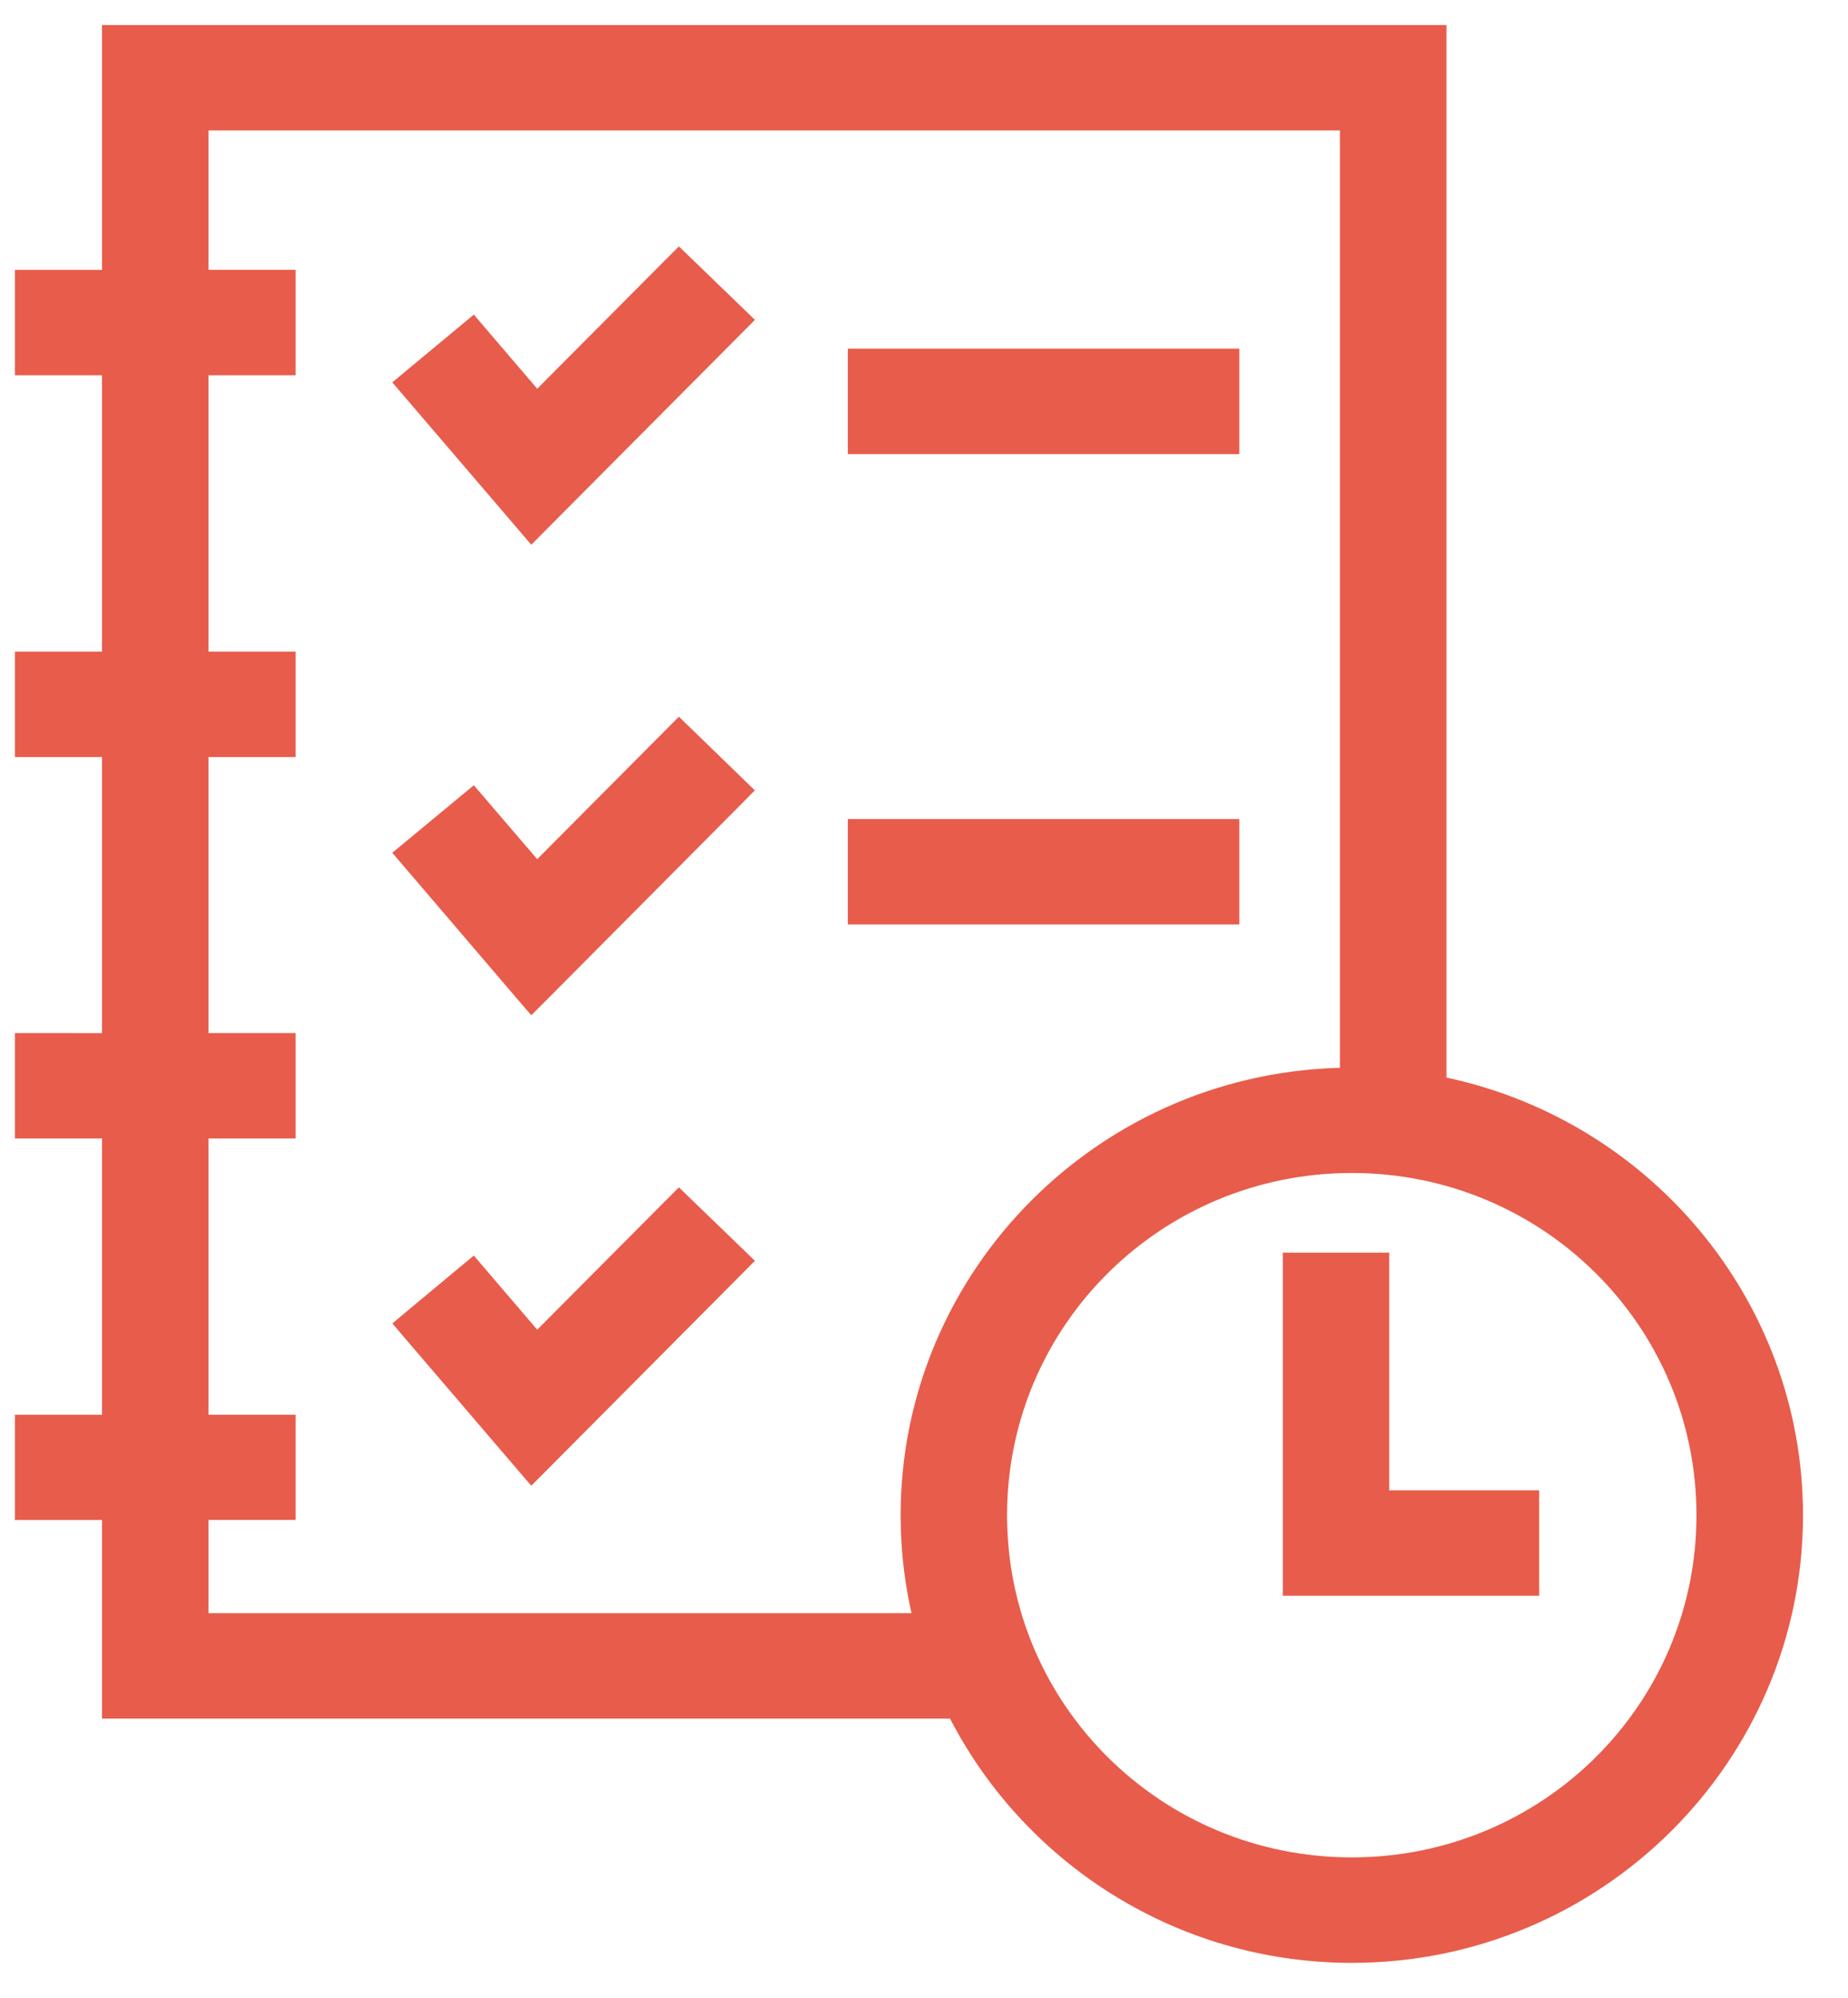 <?xml version="1.0" encoding="UTF-8"?>
<svg width="37px" height="40px" viewBox="0 0 37 40" version="1.1" xmlns="http://www.w3.org/2000/svg" xmlns:xlink="http://www.w3.org/1999/xlink">
    <title>noun-plan-4716681 1</title>
    <g id="Page-1" stroke="none" stroke-width="1" fill="none" fill-rule="evenodd">
        <g id="noun-plan-4716681-1" transform="translate(0.499, 0.701)" fill="#E85C4B" fill-rule="nonzero" stroke="#E85C4B" stroke-width="0.4">
            <path d="M1.944,-8.8817842e-16 L1.744,-8.8817842e-16 L1.744,0.2 L1.744,4.903 L0.2,4.903 L-8.8817842e-16,4.903 L-8.8817842e-16,5.103 L-8.8817842e-16,6.413 L-8.8817842e-16,6.613 L0.2,6.613 L1.744,6.613 L1.744,12.546 L0.2,12.546 L-8.8817842e-16,12.546 L-8.8817842e-16,12.746 L-8.8817842e-16,14.057 L-8.8817842e-16,14.257 L0.2,14.257 L1.744,14.257 L1.744,20.185 L0.2,20.183 L-8.8817842e-16,20.183 L-8.8817842e-16,20.384 L-8.8817842e-16,21.694 L-8.8817842e-16,21.894 L0.2,21.894 L1.744,21.894 L1.744,27.826 L0.2,27.826 L-8.8817842e-16,27.826 L-8.8817842e-16,28.026 L-8.8817842e-16,29.333 L-8.8817842e-16,29.533 L0.2,29.533 L1.744,29.533 L1.744,33.309 L1.744,33.509 L1.944,33.509 L18.645,33.509 C20.088,36.403 23.097,38.4 26.568,38.4 C31.44,38.4 35.4,34.467 35.4,29.637 C35.4,25.382 32.324,21.824 28.261,21.038 L28.261,0.2 L28.261,-8.8817842e-16 L28.061,-8.8817842e-16 L1.944,-8.8817842e-16 Z M3.475,31.798 L3.475,29.532 L5.019,29.532 L5.219,29.532 L5.219,29.332 L5.219,28.025 L5.219,27.825 L5.019,27.825 L3.475,27.825 L3.475,21.894 L5.019,21.894 L5.219,21.894 L5.219,21.694 L5.219,20.383 L5.219,20.183 L5.019,20.183 L3.475,20.183 L3.475,14.257 L5.019,14.257 L5.219,14.257 L5.219,14.057 L5.219,12.746 L5.219,12.546 L5.019,12.546 L3.475,12.546 L3.475,6.613 L5.019,6.613 L5.219,6.613 L5.219,6.413 L5.219,5.103 L5.219,4.902 L5.019,4.902 L3.475,4.902 L3.475,1.711 L26.528,1.711 L26.528,20.876 C21.674,20.897 17.733,24.822 17.733,29.639 C17.733,30.384 17.827,31.108 18.005,31.799 L3.475,31.798 Z M13.238,4.65 L13.096,4.513 L12.957,4.652 L10.246,7.377 L9.092,6.028 L8.964,5.878 L8.812,6.004 L7.795,6.849 L7.639,6.979 L7.771,7.133 L10.008,9.746 L10.149,9.911 L10.302,9.757 L14.188,5.85 L14.331,5.706 L14.185,5.565 L13.238,4.65 Z M16.876,6.48 L16.676,6.48 L16.676,6.68 L16.676,7.991 L16.676,8.191 L16.876,8.191 L23.914,8.191 L24.114,8.191 L24.114,7.991 L24.114,6.68 L24.114,6.48 L23.914,6.48 L16.876,6.48 Z M13.238,14.067 L13.096,13.93 L12.957,14.07 L10.246,16.796 L9.092,15.45 L8.964,15.301 L8.813,15.426 L7.796,16.268 L7.639,16.398 L7.771,16.552 L10.008,19.169 L10.149,19.333 L10.302,19.18 L14.188,15.271 L14.33,15.127 L14.185,14.986 L13.238,14.067 Z M16.876,15.898 L16.676,15.898 L16.676,16.098 L16.676,17.409 L16.676,17.609 L16.876,17.609 L23.914,17.609 L24.114,17.609 L24.114,17.409 L24.114,16.098 L24.114,15.898 L23.914,15.898 L16.876,15.898 Z M13.238,23.49 L13.096,23.353 L12.957,23.492 L10.246,26.217 L9.092,24.868 L8.964,24.718 L8.812,24.844 L7.795,25.691 L7.64,25.821 L7.771,25.975 L10.008,28.588 L10.149,28.752 L10.302,28.599 L14.188,24.69 L14.331,24.546 L14.185,24.405 L13.238,23.49 Z M25.585,24.58 L25.385,24.58 L25.385,24.78 L25.385,30.849 L25.385,31.049 L25.585,31.049 L29.918,31.049 L30.118,31.049 L30.118,30.849 L30.118,29.539 L30.118,29.339 L29.918,29.339 L27.116,29.339 L27.116,24.78 L27.116,24.58 L26.916,24.58 L25.585,24.58 Z M26.567,22.585 C30.494,22.585 33.667,25.734 33.667,29.637 C33.667,33.54 30.493,36.688 26.567,36.688 C22.638,36.688 19.464,33.54 19.464,29.637 C19.464,25.734 22.638,22.585 26.567,22.585 Z" id="Shape"></path>
        </g>
    </g>
</svg>
